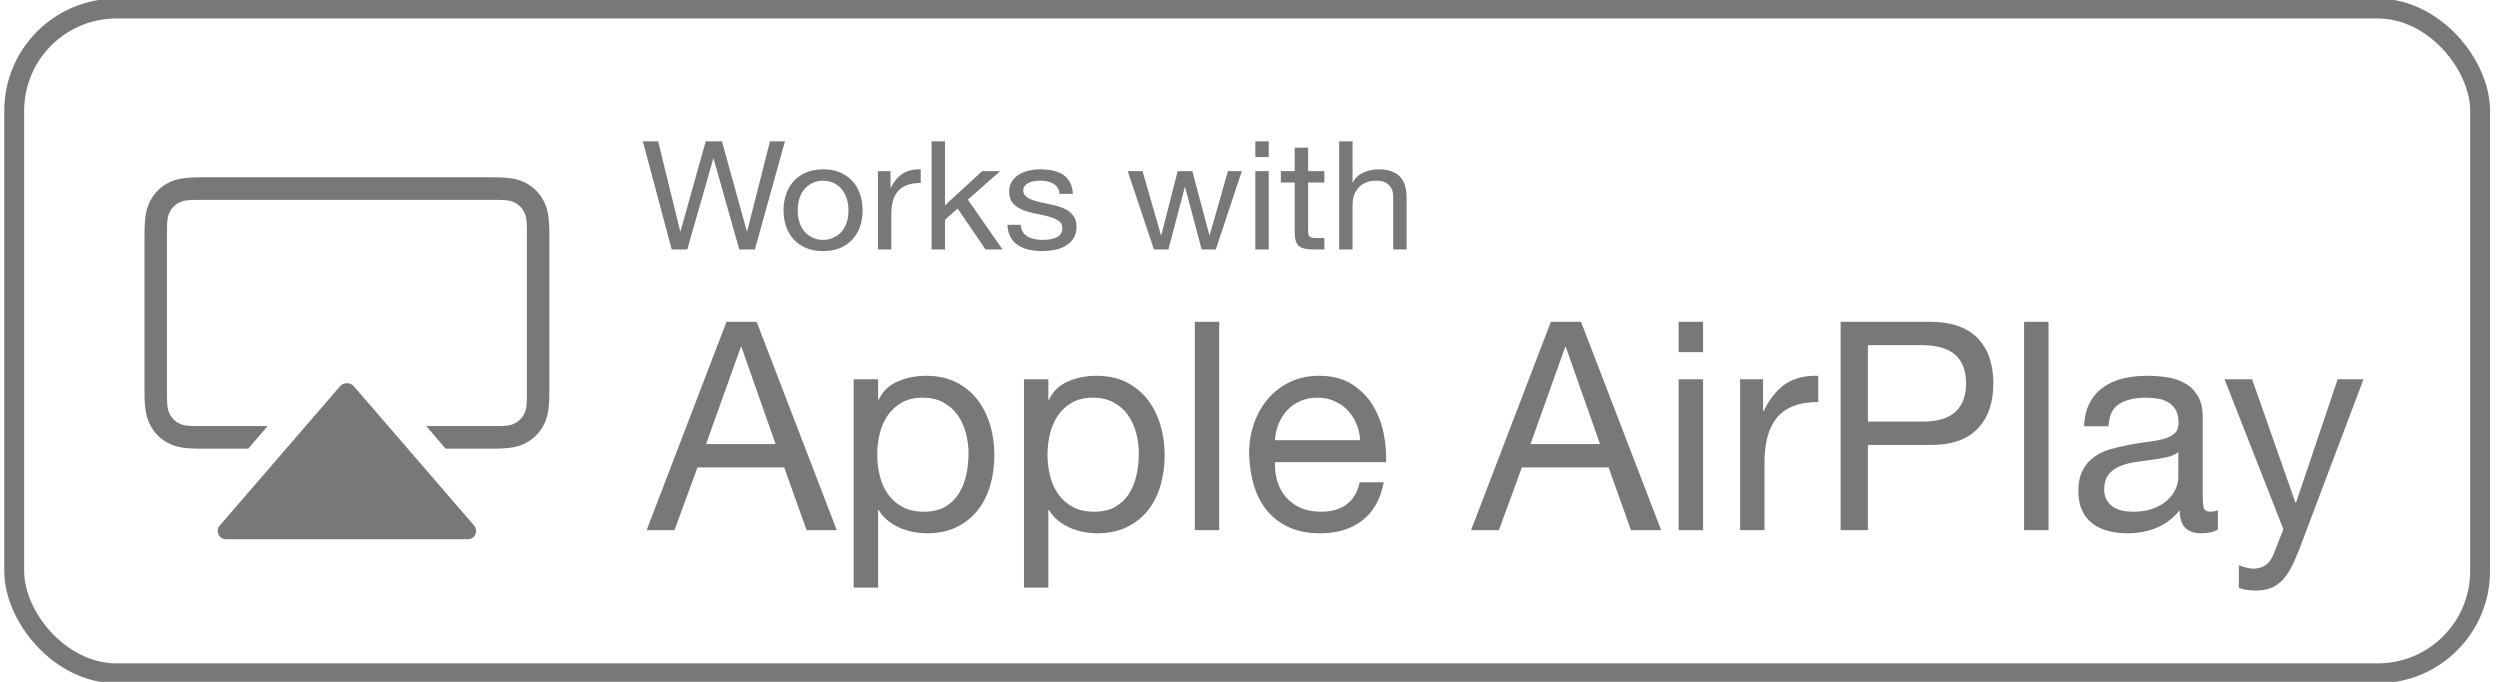 <?xml version="1.0" encoding="UTF-8"?>
<!DOCTYPE svg PUBLIC "-//W3C//DTD SVG 1.1//EN" "http://www.w3.org/Graphics/SVG/1.1/DTD/svg11.dtd">
<svg version="1.1" xmlns="http://www.w3.org/2000/svg" xmlns:xlink="http://www.w3.org/1999/xlink" width="440" height="120"  xml:space="preserve" id="airplay">
    <!-- Generated by PaintCode - http://www.paintcodeapp.com -->
    <g id="airplay-group">
        <rect id="airplay-rectangle" stroke="rgb(120, 120, 120)" stroke-width="3.5" stroke-miterlimit="10" fill="none" x="2.5" y="1.5" width="434" height="117" rx="18" />
        <g id="airplay-group2">
            <path id="airplay-bezier" stroke="none" fill="rgb(120, 120, 120)" d="M 35.58,31.2 C 32.05,31.2 30.77,31.57 29.48,32.26 L 29.48,32.26 C 28.19,32.96 27.18,33.98 26.49,35.27 L 26.49,35.27 C 25.8,36.57 25.43,37.86 25.43,41.41 L 25.43,41.41 25.43,68.77 C 25.43,72.32 25.8,73.6 26.49,74.9 L 26.49,74.9 C 27.18,76.2 28.19,77.22 29.48,77.91 L 29.48,77.91 C 30.77,78.61 32.05,78.97 35.58,78.97 L 35.58,78.97 43.7,78.97 47.09,74.99 34.47,74.99 C 32.7,74.99 32.06,74.81 31.42,74.46 L 31.42,74.46 C 30.77,74.12 30.27,73.61 29.92,72.96 L 29.92,72.96 C 29.57,72.31 29.39,71.66 29.39,69.89 L 29.39,69.89 29.39,40.29 C 29.39,38.51 29.57,37.87 29.92,37.22 L 29.92,37.22 C 30.27,36.57 30.77,36.06 31.42,35.71 L 31.42,35.71 C 32.06,35.36 32.7,35.18 34.47,35.18 L 34.47,35.18 87.66,35.18 C 89.42,35.18 90.06,35.36 90.7,35.71 L 90.7,35.71 C 91.35,36.06 91.85,36.57 92.2,37.22 L 92.2,37.22 C 92.54,37.87 92.73,38.51 92.73,40.29 L 92.73,40.29 92.73,69.89 C 92.73,71.66 92.54,72.31 92.2,72.96 L 92.2,72.96 C 91.85,73.61 91.35,74.12 90.7,74.46 L 90.7,74.46 C 90.06,74.81 89.42,74.99 87.66,74.99 L 87.66,74.99 75.03,74.99 78.42,78.97 86.54,78.97 C 90.07,78.97 91.35,78.61 92.64,77.91 L 92.64,77.91 C 93.93,77.22 94.94,76.2 95.63,74.9 L 95.63,74.9 C 96.32,73.6 96.69,72.32 96.69,68.77 L 96.69,68.77 96.69,41.41 C 96.69,37.86 96.32,36.57 95.63,35.27 L 95.63,35.27 C 94.94,33.98 93.93,32.96 92.64,32.26 L 92.64,32.26 C 91.35,31.57 90.07,31.2 86.54,31.2 L 86.54,31.2 35.58,31.2 Z M 59.82,68.01 L 38.68,92.49 C 37.87,93.43 38.52,94.9 39.74,94.9 L 39.74,94.9 82.38,94.9 C 83.6,94.9 84.25,93.43 83.44,92.49 L 83.44,92.49 62.3,68.01 C 61.97,67.63 61.51,67.44 61.06,67.44 L 61.06,67.44 C 60.6,67.44 60.15,67.63 59.82,68.01 Z M 59.82,68.01" />
            <path id="airplay-text" stroke="none" fill="rgb(120, 120, 120)" d="M 132.86,43.9 L 138.15,24.87 135.52,24.87 131.5,40.7 131.44,40.7 127.06,24.87 124.21,24.87 119.77,40.7 119.71,40.7 115.83,24.87 113.14,24.87 118.22,43.9 120.96,43.9 125.54,27.91 125.59,27.91 130.11,43.9 132.86,43.9 Z M 140.4,37.02 C 140.4,36.19 140.51,35.45 140.74,34.8 140.97,34.15 141.29,33.6 141.7,33.16 142.11,32.72 142.58,32.38 143.13,32.15 143.67,31.92 144.25,31.8 144.86,31.8 145.47,31.8 146.05,31.92 146.59,32.15 147.14,32.38 147.62,32.72 148.02,33.16 148.43,33.6 148.75,34.15 148.98,34.8 149.21,35.45 149.33,36.19 149.33,37.02 149.33,37.86 149.21,38.6 148.98,39.25 148.75,39.9 148.43,40.44 148.02,40.88 147.62,41.31 147.14,41.64 146.59,41.87 146.05,42.11 145.47,42.22 144.86,42.22 144.25,42.22 143.67,42.11 143.13,41.87 142.58,41.64 142.11,41.31 141.7,40.88 141.29,40.44 140.97,39.9 140.74,39.25 140.51,38.6 140.4,37.86 140.4,37.02 Z M 137.9,37.02 C 137.9,38.04 138.05,38.98 138.35,39.85 138.64,40.72 139.08,41.48 139.68,42.13 140.27,42.78 141,43.28 141.87,43.65 142.74,44.01 143.73,44.19 144.86,44.19 146.01,44.19 147.01,44.01 147.87,43.65 148.73,43.28 149.45,42.78 150.05,42.13 150.64,41.48 151.08,40.72 151.38,39.85 151.67,38.98 151.82,38.04 151.82,37.02 151.82,36.01 151.67,35.07 151.38,34.19 151.08,33.31 150.64,32.54 150.05,31.89 149.45,31.25 148.73,30.73 147.87,30.36 147.01,29.99 146.01,29.8 144.86,29.8 143.73,29.8 142.74,29.99 141.87,30.36 141,30.73 140.27,31.25 139.68,31.89 139.08,32.54 138.64,33.31 138.35,34.19 138.05,35.07 137.9,36.01 137.9,37.02 Z M 154.51,30.12 L 154.51,43.9 156.87,43.9 156.87,37.77 C 156.87,36.88 156.96,36.1 157.14,35.41 157.33,34.73 157.62,34.15 158.03,33.67 158.44,33.19 158.97,32.82 159.64,32.57 160.3,32.33 161.11,32.2 162.05,32.2 L 162.05,29.8 C 160.78,29.77 159.72,30.02 158.89,30.55 158.06,31.08 157.36,31.91 156.78,33.03 L 156.73,33.03 156.73,30.12 154.51,30.12 Z M 163.96,24.87 L 163.96,43.9 166.32,43.9 166.32,38.68 168.54,36.7 173.45,43.9 176.44,43.9 170.34,35.13 176.03,30.12 172.86,30.12 166.32,36.14 166.32,24.87 163.96,24.87 Z M 179.66,39.56 L 177.3,39.56 C 177.34,40.41 177.52,41.13 177.86,41.73 178.19,42.32 178.63,42.8 179.19,43.17 179.74,43.53 180.38,43.79 181.1,43.95 181.82,44.11 182.58,44.19 183.37,44.19 184.09,44.19 184.82,44.13 185.55,43.99 186.28,43.86 186.94,43.62 187.52,43.29 188.1,42.95 188.57,42.51 188.93,41.95 189.29,41.4 189.47,40.71 189.47,39.88 189.47,39.22 189.34,38.67 189.07,38.22 188.8,37.78 188.45,37.41 188.02,37.12 187.58,36.82 187.08,36.59 186.52,36.41 185.96,36.23 185.38,36.08 184.79,35.96 184.23,35.83 183.68,35.71 183.12,35.6 182.57,35.48 182.07,35.34 181.63,35.17 181.18,35 180.82,34.79 180.53,34.53 180.24,34.27 180.1,33.95 180.1,33.56 180.1,33.2 180.19,32.92 180.38,32.69 180.56,32.47 180.8,32.29 181.1,32.16 181.39,32.03 181.72,31.93 182.08,31.88 182.44,31.83 182.8,31.8 183.15,31.8 183.54,31.8 183.92,31.84 184.3,31.92 184.68,32 185.03,32.13 185.34,32.31 185.66,32.48 185.91,32.72 186.12,33.01 186.32,33.31 186.44,33.68 186.48,34.12 L 188.83,34.12 C 188.78,33.28 188.59,32.59 188.28,32.03 187.97,31.47 187.55,31.02 187.02,30.69 186.49,30.37 185.89,30.14 185.2,30 184.52,29.87 183.77,29.8 182.96,29.8 182.33,29.8 181.7,29.88 181.06,30.03 180.42,30.18 179.85,30.41 179.34,30.72 178.83,31.03 178.41,31.44 178.09,31.93 177.77,32.43 177.61,33.03 177.61,33.72 177.61,34.61 177.84,35.3 178.3,35.8 178.76,36.3 179.34,36.68 180.03,36.96 180.72,37.23 181.48,37.45 182.29,37.6 183.1,37.75 183.86,37.92 184.55,38.1 185.24,38.29 185.82,38.53 186.28,38.84 186.75,39.14 186.98,39.58 186.98,40.17 186.98,40.6 186.87,40.95 186.64,41.22 186.42,41.5 186.14,41.71 185.8,41.85 185.46,41.99 185.08,42.09 184.68,42.14 184.27,42.19 183.88,42.22 183.51,42.22 183.03,42.22 182.56,42.18 182.11,42.09 181.66,42 181.25,41.85 180.89,41.65 180.53,41.44 180.24,41.17 180.02,40.82 179.8,40.48 179.68,40.05 179.66,39.56 Z M 213.98,43.9 L 218.56,30.12 216.12,30.12 212.9,41.39 212.85,41.39 209.85,30.12 207.27,30.12 204.39,41.39 204.33,41.39 201.09,30.12 198.48,30.12 203.09,43.9 205.64,43.9 208.52,32.95 208.58,32.95 211.49,43.9 213.98,43.9 Z M 223.3,27.64 L 223.3,24.87 220.94,24.87 220.94,27.64 223.3,27.64 Z M 220.94,30.12 L 220.94,43.9 223.3,43.9 223.3,30.12 220.94,30.12 Z M 230.23,30.12 L 230.23,25.99 227.87,25.99 227.87,30.12 225.43,30.12 225.43,32.12 227.87,32.12 227.87,40.89 C 227.87,41.53 227.94,42.04 228.07,42.43 228.2,42.83 228.39,43.13 228.66,43.34 228.93,43.55 229.28,43.7 229.72,43.78 230.15,43.86 230.67,43.9 231.28,43.9 L 233.09,43.9 233.09,41.9 232,41.9 C 231.63,41.9 231.33,41.89 231.1,41.86 230.87,41.83 230.69,41.78 230.56,41.69 230.43,41.6 230.34,41.47 230.3,41.31 230.25,41.16 230.23,40.94 230.23,40.68 L 230.23,32.12 233.09,32.12 233.09,30.12 230.23,30.12 Z M 235.69,24.87 L 235.69,43.9 238.05,43.9 238.05,36.12 C 238.05,35.5 238.14,34.92 238.31,34.4 238.49,33.88 238.75,33.42 239.1,33.03 239.45,32.64 239.89,32.33 240.42,32.12 240.95,31.91 241.57,31.8 242.29,31.8 243.2,31.8 243.91,32.05 244.43,32.55 244.94,33.04 245.2,33.72 245.2,34.57 L 245.2,43.9 247.56,43.9 247.56,34.84 C 247.56,34.09 247.48,33.41 247.32,32.8 247.17,32.19 246.89,31.66 246.5,31.21 246.12,30.77 245.61,30.42 244.98,30.18 244.35,29.93 243.57,29.8 242.62,29.8 242.2,29.8 241.76,29.85 241.31,29.94 240.85,30.02 240.42,30.16 240,30.35 239.59,30.54 239.21,30.77 238.88,31.07 238.55,31.36 238.29,31.72 238.1,32.15 L 238.05,32.15 238.05,24.87 235.69,24.87 Z M 235.69,24.87" />
            <path id="airplay-text2" stroke="none" fill="rgb(120, 120, 120)" d="M 124.27,78.15 L 130.39,61.05 130.49,61.05 136.5,78.15 124.27,78.15 Z M 127.86,56.64 L 113.81,93.3 118.71,93.3 122.76,82.26 138.02,82.26 141.96,93.3 147.27,93.3 133.17,56.64 127.86,56.64 Z M 150.25,66.75 L 150.25,103.42 154.55,103.42 154.55,89.76 154.65,89.76 C 155.12,90.54 155.7,91.2 156.39,91.73 157.08,92.26 157.81,92.68 158.59,92.99 159.36,93.3 160.15,93.52 160.94,93.66 161.73,93.8 162.45,93.86 163.09,93.86 165.07,93.86 166.82,93.51 168.32,92.79 169.82,92.07 171.06,91.08 172.06,89.83 173.05,88.58 173.79,87.12 174.28,85.44 174.77,83.77 175.01,81.99 175.01,80.1 175.01,78.22 174.76,76.44 174.26,74.76 173.75,73.09 173,71.6 172.01,70.32 171.01,69.04 169.77,68.02 168.27,67.27 166.77,66.51 165.01,66.14 162.99,66.14 161.17,66.14 159.5,66.47 157.98,67.14 156.47,67.8 155.35,68.87 154.65,70.35 L 154.55,70.35 154.55,66.75 150.25,66.75 Z M 170.46,79.79 C 170.46,81.1 170.33,82.36 170.06,83.59 169.79,84.83 169.35,85.92 168.75,86.88 168.14,87.84 167.34,88.61 166.35,89.19 165.35,89.77 164.11,90.06 162.63,90.06 161.15,90.06 159.89,89.78 158.84,89.22 157.8,88.65 156.95,87.91 156.29,86.98 155.63,86.06 155.15,84.99 154.85,83.77 154.55,82.56 154.39,81.3 154.39,80 154.39,78.77 154.54,77.55 154.82,76.35 155.11,75.16 155.57,74.09 156.21,73.15 156.85,72.2 157.68,71.44 158.69,70.86 159.7,70.28 160.93,69.99 162.38,69.99 163.76,69.99 164.96,70.26 165.99,70.81 167.02,71.36 167.86,72.09 168.52,73.02 169.18,73.94 169.66,74.99 169.98,76.17 170.3,77.36 170.46,78.56 170.46,79.79 Z M 180.22,66.75 L 180.22,103.42 184.51,103.42 184.51,89.76 184.62,89.76 C 185.09,90.54 185.67,91.2 186.36,91.73 187.05,92.26 187.78,92.68 188.56,92.99 189.33,93.3 190.12,93.52 190.91,93.66 191.7,93.8 192.42,93.86 193.06,93.86 195.04,93.86 196.79,93.51 198.29,92.79 199.79,92.07 201.03,91.08 202.03,89.83 203.02,88.58 203.76,87.12 204.25,85.44 204.74,83.77 204.98,81.99 204.98,80.1 204.98,78.22 204.73,76.44 204.22,74.76 203.72,73.09 202.97,71.6 201.98,70.32 200.98,69.04 199.73,68.02 198.24,67.27 196.74,66.51 194.98,66.14 192.95,66.14 191.13,66.14 189.47,66.47 187.95,67.14 186.43,67.8 185.32,68.87 184.62,70.35 L 184.51,70.35 184.51,66.75 180.22,66.75 Z M 200.43,79.79 C 200.43,81.1 200.3,82.36 200.03,83.59 199.76,84.83 199.32,85.92 198.72,86.88 198.11,87.84 197.31,88.61 196.31,89.19 195.32,89.77 194.08,90.06 192.6,90.06 191.12,90.06 189.85,89.78 188.81,89.22 187.77,88.65 186.91,87.91 186.26,86.98 185.6,86.06 185.12,84.99 184.82,83.77 184.51,82.56 184.36,81.3 184.36,80 184.36,78.77 184.51,77.55 184.79,76.35 185.08,75.16 185.54,74.09 186.18,73.15 186.82,72.2 187.65,71.44 188.66,70.86 189.67,70.28 190.9,69.99 192.35,69.99 193.73,69.99 194.93,70.26 195.96,70.81 196.99,71.36 197.83,72.09 198.49,73.02 199.14,73.94 199.63,74.99 199.95,76.17 200.27,77.36 200.43,78.56 200.43,79.79 Z M 210.29,56.64 L 210.29,93.3 214.58,93.3 214.58,56.64 210.29,56.64 Z M 239.4,77.48 L 224.39,77.48 C 224.46,76.46 224.67,75.49 225.05,74.58 225.42,73.68 225.92,72.88 226.56,72.2 227.2,71.51 227.97,70.97 228.86,70.58 229.75,70.18 230.76,69.99 231.87,69.99 232.95,69.99 233.93,70.18 234.82,70.58 235.72,70.97 236.49,71.5 237.15,72.17 237.81,72.84 238.33,73.63 238.72,74.56 239.1,75.48 239.33,76.46 239.4,77.48 Z M 243.54,84.88 L 239.3,84.88 C 238.93,86.62 238.16,87.93 237,88.78 235.84,89.64 234.34,90.06 232.52,90.06 231.11,90.06 229.88,89.83 228.84,89.35 227.79,88.87 226.93,88.22 226.26,87.42 225.58,86.62 225.1,85.69 224.79,84.65 224.49,83.6 224.35,82.5 224.39,81.34 L 243.95,81.34 C 244.01,79.73 243.87,78.03 243.52,76.25 243.16,74.47 242.52,72.83 241.6,71.32 240.67,69.82 239.44,68.57 237.91,67.6 236.37,66.62 234.45,66.14 232.12,66.14 230.34,66.14 228.69,66.48 227.19,67.16 225.69,67.85 224.4,68.81 223.3,70.04 222.21,71.27 221.36,72.73 220.75,74.4 220.14,76.08 219.84,77.93 219.84,79.95 219.91,81.97 220.2,83.83 220.72,85.55 221.25,87.26 222.03,88.73 223.07,89.96 224.12,91.19 225.41,92.15 226.94,92.84 228.47,93.52 230.28,93.86 232.37,93.86 235.34,93.86 237.8,93.11 239.75,91.61 241.71,90.1 242.97,87.86 243.54,84.88 Z M 269.37,78.15 L 275.48,61.05 275.58,61.05 281.6,78.15 269.37,78.15 Z M 272.95,56.64 L 258.91,93.3 263.81,93.3 267.85,82.26 283.11,82.26 287.05,93.3 292.36,93.3 278.26,56.64 272.95,56.64 Z M 299.74,61.98 L 299.74,56.64 295.44,56.64 295.44,61.98 299.74,61.98 Z M 295.44,66.75 L 295.44,93.3 299.74,93.3 299.74,66.75 295.44,66.75 Z M 306.26,66.75 L 306.26,93.3 310.55,93.3 310.55,81.49 C 310.55,79.78 310.72,78.26 311.06,76.95 311.4,75.63 311.94,74.51 312.68,73.58 313.42,72.66 314.4,71.96 315.61,71.48 316.82,71 318.29,70.76 320.01,70.76 L 320.01,66.14 C 317.68,66.07 315.76,66.55 314.24,67.57 312.73,68.6 311.45,70.19 310.4,72.35 L 310.3,72.35 310.3,66.75 306.26,66.75 Z M 328.75,74.2 L 328.75,60.74 338.15,60.74 C 340.88,60.74 342.87,61.32 344.14,62.46 345.4,63.61 346.03,65.28 346.03,67.47 346.03,69.66 345.4,71.34 344.14,72.5 342.87,73.67 340.88,74.23 338.15,74.2 L 328.75,74.2 Z M 323.95,56.64 L 323.95,93.3 328.75,93.3 328.75,78.31 339.77,78.31 C 343.4,78.34 346.16,77.4 348.03,75.48 349.9,73.56 350.83,70.89 350.83,67.47 350.83,64.05 349.9,61.39 348.03,59.49 346.16,57.59 343.4,56.64 339.77,56.64 L 323.95,56.64 Z M 356.24,56.64 L 356.24,93.3 360.54,93.3 360.54,56.64 356.24,56.64 Z M 390.35,93.2 C 389.61,93.64 388.58,93.86 387.27,93.86 386.16,93.86 385.27,93.55 384.62,92.91 383.96,92.28 383.63,91.25 383.63,89.81 382.45,91.25 381.08,92.28 379.51,92.91 377.95,93.55 376.25,93.86 374.43,93.86 373.26,93.86 372.13,93.73 371.07,93.45 370.01,93.18 369.09,92.75 368.32,92.17 367.54,91.59 366.93,90.83 366.47,89.89 366.02,88.94 365.79,87.81 365.79,86.47 365.79,84.96 366.05,83.73 366.55,82.77 367.06,81.81 367.72,81.04 368.55,80.44 369.37,79.84 370.32,79.38 371.38,79.08 372.44,78.77 373.52,78.51 374.64,78.31 375.82,78.07 376.94,77.89 378,77.77 379.06,77.65 379.99,77.48 380.8,77.25 381.61,77.03 382.25,76.71 382.72,76.28 383.19,75.85 383.43,75.22 383.43,74.4 383.43,73.44 383.25,72.67 382.9,72.09 382.55,71.51 382.09,71.07 381.53,70.76 380.98,70.45 380.36,70.24 379.66,70.14 378.97,70.04 378.29,69.99 377.62,69.99 375.8,69.99 374.28,70.34 373.07,71.04 371.86,71.74 371.2,73.07 371.1,75.02 L 366.8,75.02 C 366.87,73.38 367.21,71.99 367.81,70.86 368.42,69.73 369.23,68.81 370.24,68.11 371.25,67.41 372.4,66.91 373.7,66.6 375,66.29 376.39,66.14 377.87,66.14 379.05,66.14 380.22,66.22 381.38,66.39 382.55,66.56 383.6,66.91 384.54,67.45 385.49,67.98 386.24,68.72 386.82,69.68 387.39,70.64 387.68,71.89 387.68,73.43 L 387.68,87.09 C 387.68,88.11 387.73,88.87 387.85,89.35 387.97,89.83 388.37,90.06 389.04,90.06 389.41,90.06 389.85,89.98 390.35,89.81 L 390.35,93.2 Z M 383.38,79.59 C 382.84,80 382.13,80.3 381.26,80.49 380.38,80.68 379.46,80.83 378.5,80.95 377.54,81.07 376.57,81.21 375.6,81.36 374.62,81.52 373.74,81.76 372.97,82.11 372.19,82.45 371.56,82.94 371.07,83.57 370.59,84.2 370.34,85.07 370.34,86.16 370.34,86.88 370.48,87.49 370.77,87.99 371.06,88.48 371.43,88.88 371.88,89.19 372.34,89.5 372.87,89.72 373.47,89.86 374.08,90 374.72,90.06 375.39,90.06 376.81,90.06 378.02,89.87 379.03,89.47 380.04,89.08 380.87,88.58 381.51,87.99 382.15,87.39 382.62,86.74 382.92,86.03 383.23,85.33 383.38,84.67 383.38,84.06 L 383.38,79.59 Z M 404.61,96.84 C 404.1,98.14 403.6,99.24 403.11,100.13 402.63,101.02 402.09,101.75 401.5,102.31 400.91,102.88 400.25,103.29 399.53,103.54 398.8,103.8 397.97,103.93 397.02,103.93 396.52,103.93 396.01,103.9 395.51,103.83 395,103.76 394.51,103.64 394.04,103.47 L 394.04,99.46 C 394.41,99.63 394.84,99.78 395.33,99.9 395.82,100.02 396.23,100.08 396.57,100.08 397.45,100.08 398.18,99.86 398.77,99.44 399.36,99.01 399.8,98.4 400.11,97.61 L 401.88,93.15 391.52,66.75 396.37,66.75 404,88.47 404.1,88.47 411.43,66.75 415.98,66.75 404.61,96.84 Z M 404.61,96.84" />
        </g>
    </g>
</svg>

